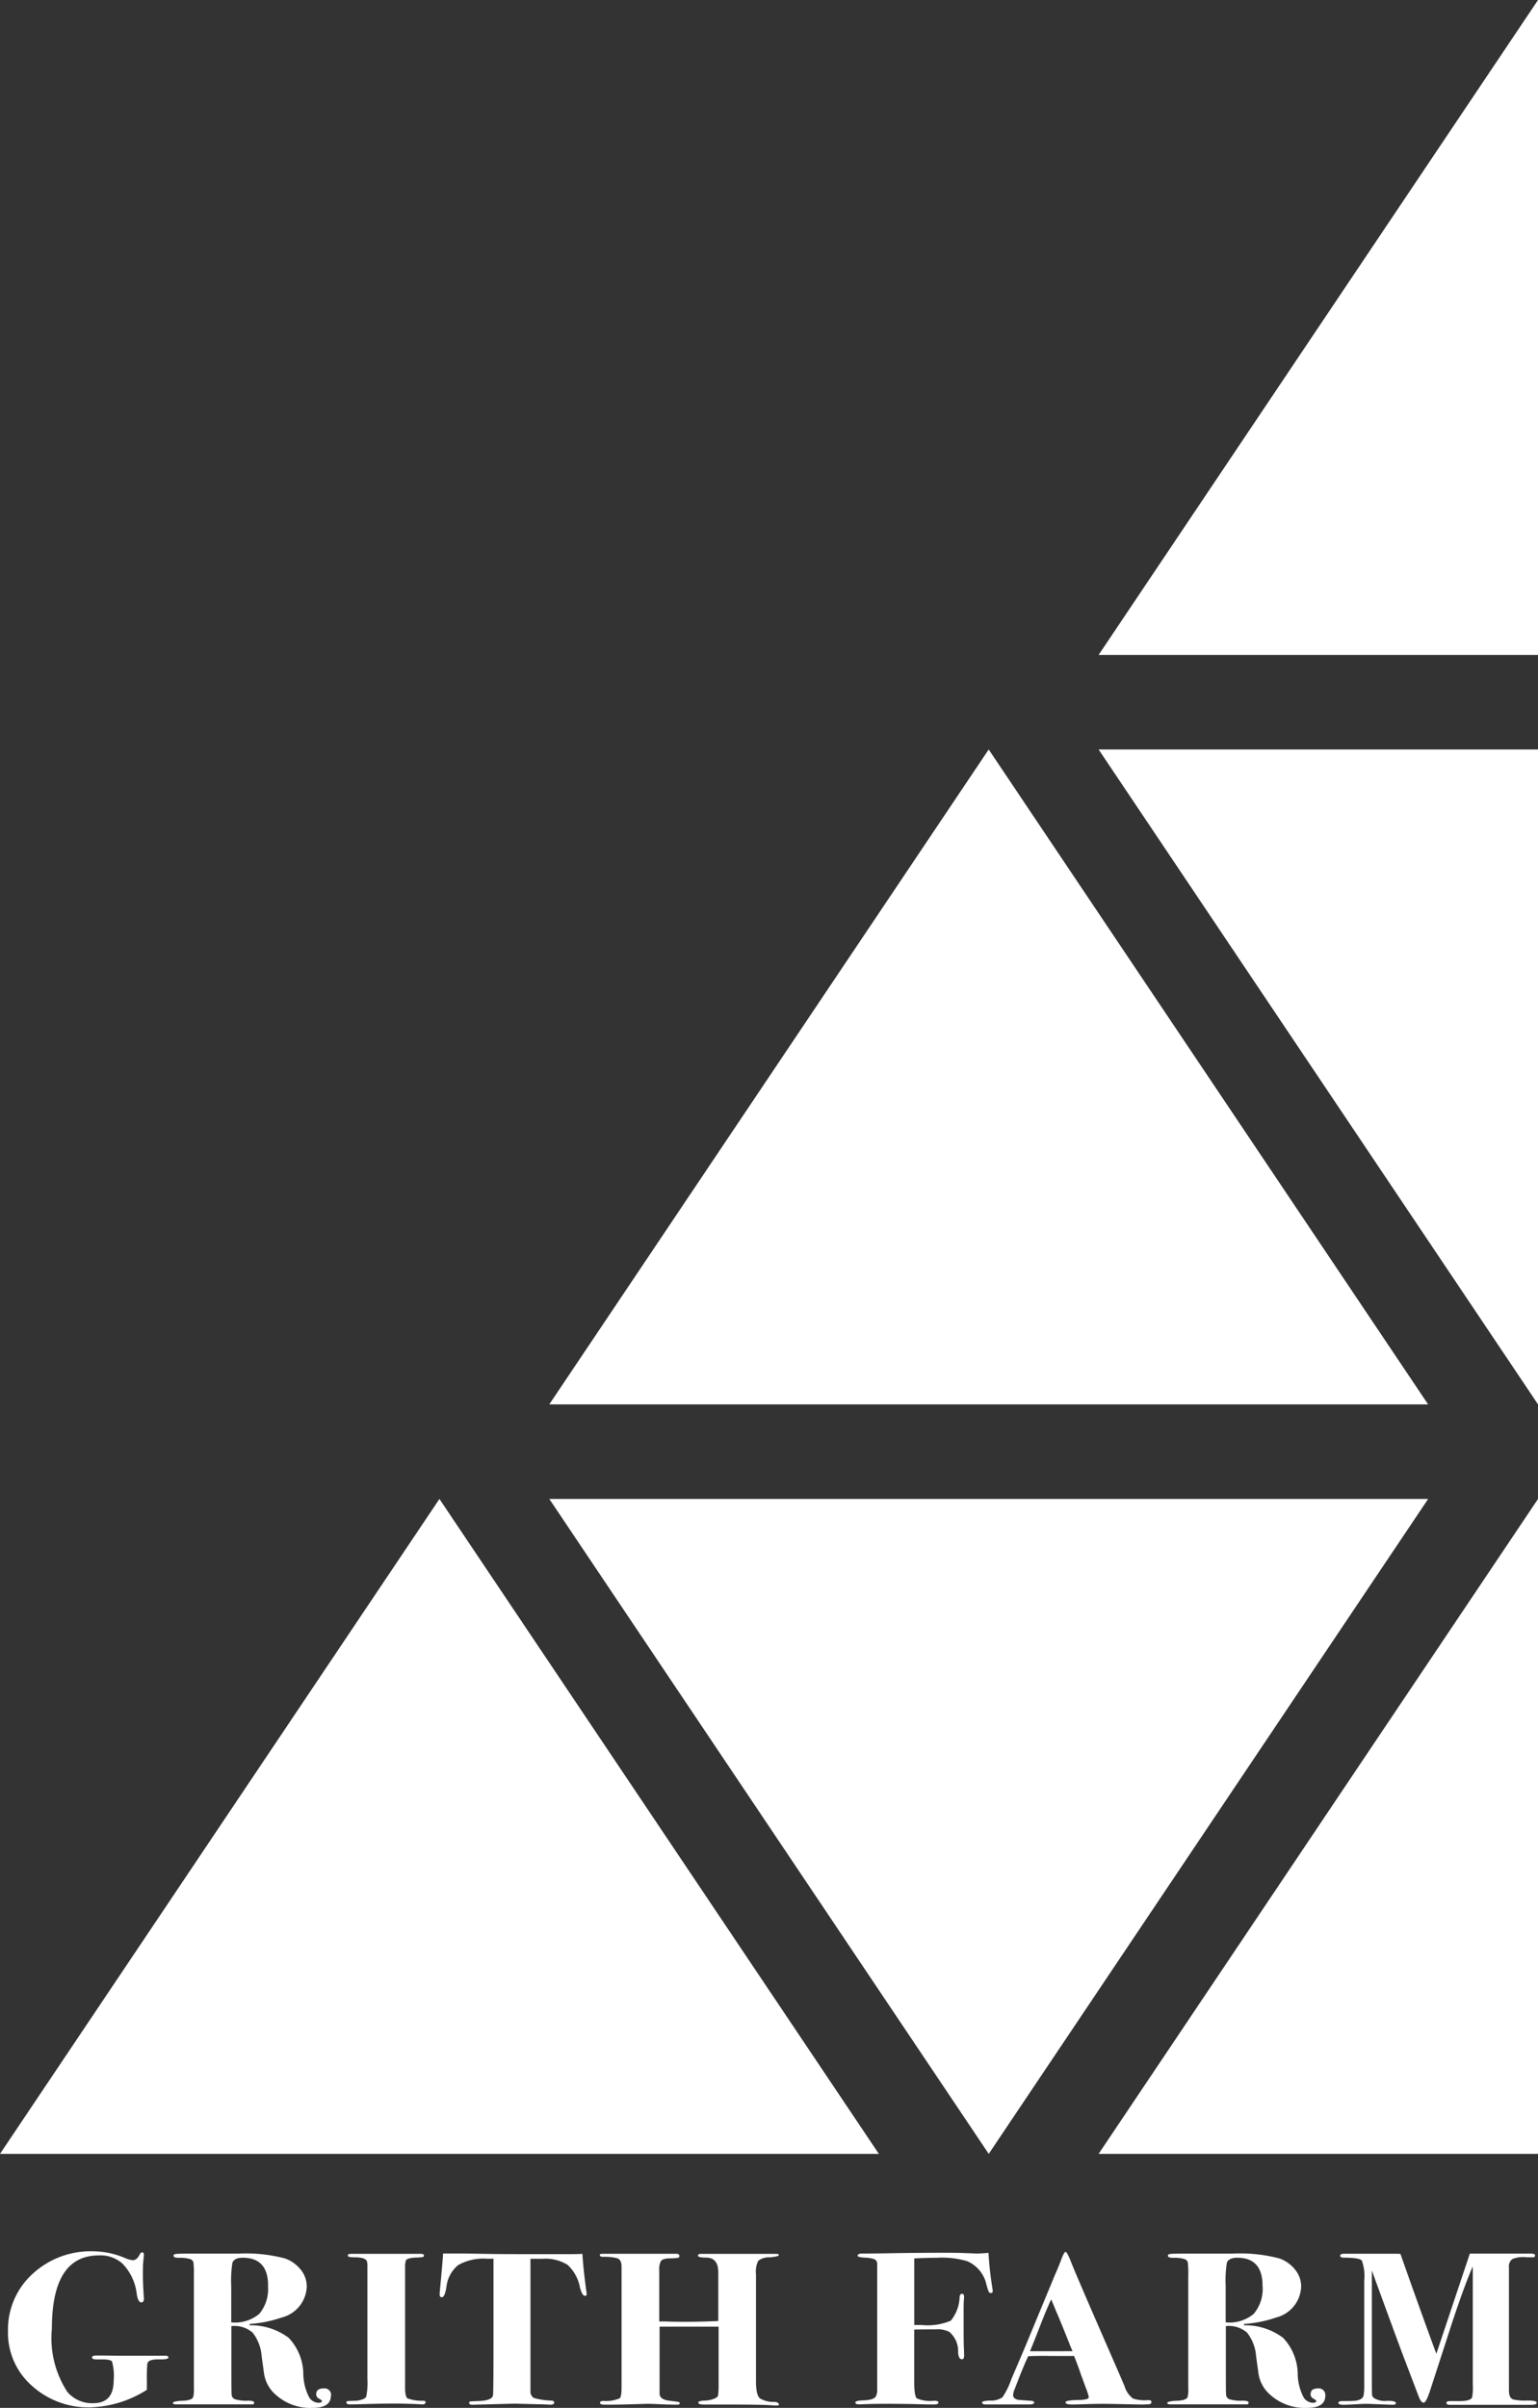 <svg xmlns="http://www.w3.org/2000/svg" width="44.723" height="69.997"><rect width="100%" height="100%" fill="#333333" stroke="none"/><path fill="#fff" d="M12.778 43.574 0 62.613h25.556Z" data-name="パス 120"/><path fill="#fff" d="M28.75 21.787 15.972 40.826h25.556Z" data-name="パス 121"/><path fill="#fff" d="m28.751 62.613 12.778-19.039H15.973Z" data-name="パス 122"/><path fill="#fff" d="M44.724 43.574 31.946 62.613h12.778Z" data-name="パス 123"/><path fill="#fff" d="M44.724 40.826 31.946 21.787h12.778Z" data-name="パス 124"/><path fill="#fff" d="M44.724 0 31.946 19.039h12.778Z" data-name="パス 125"/><path fill="#fff" d="M4.898 68.533q0 .06-.271.054-.321-.006-.342.126a4.471 4.471 0 0 0-.014.5v.258a3.217 3.217 0 0 1-1.637.51 2.436 2.436 0 0 1-1.713-.633 2.051 2.051 0 0 1-.689-1.575 2.188 2.188 0 0 1 .707-1.664 2.49 2.49 0 0 1 1.774-.664 2.412 2.412 0 0 1 .909.19.8.8 0 0 0 .238.069q.115 0 .195-.152c.024-.051.051-.076.079-.076s.05.021.05.063q0 .013-.022.253-.007.076-.007.361 0 .215.029.658c0 .08-.024.12-.072.12q-.1 0-.137-.253a1.509 1.509 0 0 0-.418-.879.953.953 0 0 0-.685-.234q-1.363 0-1.363 2.126a2.858 2.858 0 0 0 .449 1.841.943.943 0 0 0 .753.329q.594 0 .594-.658a1.577 1.577 0 0 0-.047-.554q-.048-.06-.245-.06h-.184q-.153 0-.153-.057t.123-.057q.252 0 .635.006h1.377q.087 0 .087.054Z" data-name="パス 126"/><path fill="#fff" d="M9.621 69.643q0 .354-.527.354a1.5 1.5 0 0 1-1.06-.368 1.018 1.018 0 0 1-.353-.609l-.072-.52a1.257 1.257 0 0 0-.263-.691.814.814 0 0 0-.617-.19v1.44q0 .5.007.539a.149.149 0 0 0 .1.149 1.166 1.166 0 0 0 .382.041q.173 0 .173.057t-.087.051H5.127c-.067 0-.1-.015-.1-.045s.1-.055.3-.062q.245-.013.289-.1a.893.893 0 0 0 .022-.267v-3.268a2.78 2.78 0 0 0-.014-.39.138.138 0 0 0-.094-.092 1 1 0 0 0-.325-.038q-.159 0-.159-.057c0-.03.022-.048.065-.054s.159-.01.346-.01h1.45a4.505 4.505 0 0 1 1.378.139 1.025 1.025 0 0 1 .462.329.774.774 0 0 1 .173.487.962.962 0 0 1-.721.9 3.682 3.682 0 0 1-.938.19l-.007.038a1.836 1.836 0 0 1 1.14.364 1.556 1.556 0 0 1 .426 1.035 1.513 1.513 0 0 0 .18.712.341.341 0 0 0 .253.142q.108 0 .108-.051 0-.025-.083-.069a.138.138 0 0 1-.083-.127q0-.171.216-.171a.191.191 0 0 1 .216.215Zm-1.825-3.195q0-.816-.736-.816-.238 0-.3.139a3.281 3.281 0 0 0-.036.69v1.05a1.1 1.1 0 0 0 .815-.247 1.121 1.121 0 0 0 .253-.816Z" data-name="パス 127"/><path fill="#fff" d="M12.371 69.842c0 .036-.031.054-.094.054a.656.656 0 0 1-.094-.006q-.433-.019-.743-.019t-.952.019q-.209.006-.31.006t-.108-.057c0-.021.013-.034.04-.038s.119-.008.278-.013q.224-.038.26-.117a1.906 1.906 0 0 0 .036-.509v-3.277a.495.495 0 0 0-.007-.107q0-.158-.361-.158-.2 0-.2-.044c0-.03.01-.047.029-.051a1.465 1.465 0 0 1 .188-.006h1.9c.062 0 .094.016.094.048a.041.041 0 0 1-.032.045 1.539 1.539 0 0 1-.22.015q-.224.013-.274.082l-.022.12v3.569q0 .271.069.322a1.234 1.234 0 0 0 .465.07c.043 0 .065.022.065.054Z" data-name="パス 128"/><path fill="#fff" d="M17.059 66.689a.045.045 0 0 1-.051.05q-.079 0-.144-.244a1.194 1.194 0 0 0-.361-.657 1.228 1.228 0 0 0-.736-.175h-.342v3.846a.212.212 0 0 0 .1.2 2.017 2.017 0 0 0 .51.076q.08.007.08.057c0 .042-.039.063-.115.063l-.108-.006q-.108-.006-.18-.006l-.743-.019-1.226.032q-.1 0-.1-.051c0-.025.01-.04.029-.044s.1-.008.238-.013q.4-.013.425-.165.014-.082.015-1.288v-2.684h-.188a1.485 1.485 0 0 0-.84.186.956.956 0 0 0-.343.657q-.05.277-.13.277c-.043 0-.065-.025-.065-.076q0-.051.029-.348.058-.62.072-.848h.64l.5.009q.48.01 1.223.01h1.327q.238 0 .361-.009.022.409.108 1.045c.01.064.015.108.015.125Z" data-name="パス 129"/><path fill="#fff" d="M22.657 69.889c0 .025-.022.038-.065.038a.93.93 0 0 1-.094 0q-.253-.027-1.414-.027h-.555q-.224.006-.224-.054c0-.036.06-.056.18-.06a.841.841 0 0 0 .278-.054q.119-.047.119-.11.007-.038.014-.208v-1.779H19.18v1.955q.007.165.289.2.224.025.26.035a.041.041 0 0 1 .036.041c0 .025-.024.038-.072.038s-.228 0-.5-.013-.382-.013-.339-.013l-.444.013q-.4.013-.761.013h-.072q-.13 0-.13-.057c0-.034.034-.051.1-.051a1.014 1.014 0 0 0 .469-.076q.058-.031.058-.335V65.89q0-.2-.126-.243a1.431 1.431 0 0 0-.406-.041c-.064 0-.1-.017-.1-.051s.026-.034.079-.038h2.134c.068 0 .1.021.1.063a.049.049 0 0 1-.038.054 1.842 1.842 0 0 1-.244.016q-.205.006-.254.079a.5.5 0 0 0-.049.263v1.493h.171q.712.025 1.546-.013V66.06q0-.431-.355-.432-.237 0-.237-.057c0-.034.031-.051.093-.051h2.187q.072 0 .072.038t-.267.063a.5.5 0 0 0-.332.1.735.735 0 0 0-.065.395v3.108q0 .41.119.5a.785.785 0 0 0 .407.1c.091 0 .137.03.137.076Z" data-name="パス 130"/><path fill="#fff" d="M28.866 66.607a.045.045 0 0 1-.051.05.065.065 0 0 1-.062-.032 1.483 1.483 0 0 1-.069-.215.967.967 0 0 0-.557-.677 2.594 2.594 0 0 0-.875-.1q-.29 0-.666.019v1.936h.21a1.735 1.735 0 0 0 .852-.126 1.151 1.151 0 0 0 .257-.7c.01-.055.034-.082.072-.082s.058.032.058.095c0-.021 0 .007-.007.086s-.007.206-.007.383v.411q0 .443.007.585t.007.244c0 .068-.022.1-.065.1-.063 0-.1-.067-.109-.2a.731.731 0 0 0-.261-.6.761.761 0 0 0-.384-.07q-.37 0-.631.006v1.525q0 .4.073.475a.984.984 0 0 0 .5.07q.131 0 .131.051c0 .038-.046.057-.137.057s-.233 0-.382-.006q-.447-.013-1.01-.013-.4 0-.7.014a.926.926 0 0 1-.1 0q-.087 0-.087-.054t.231-.06q.339-.013.375-.139a.386.386 0 0 0 .029-.177v-3.669a.149.149 0 0 0-.084-.12.928.928 0 0 0-.278-.044q-.208-.013-.208-.057 0-.063.144-.063h.14l.548-.006q.577-.012 1.017-.013.656-.006 1.111 0l.5.019q.115 0 .346-.019a10.179 10.179 0 0 0 .115 1.039.388.388 0 0 1 .007.075Z" data-name="パス 131"/><path fill="#fff" d="M33.48 69.829a.057.057 0 0 1-.054.06 2.27 2.27 0 0 1-.278.01l-.325-.006q-.534-.013-.736-.013-.238 0-.418.006-.361.013-.491.013-.195 0-.195-.063t.411-.07a.657.657 0 0 0 .151-.013c.077-.008.115-.034.115-.076a1.7 1.7 0 0 0-.087-.266L31.422 69q-.043-.139-.188-.512h-.692q-.3-.006-.642.006-.065.127-.245.569l-.159.411a.455.455 0 0 0-.036.152q0 .108.159.139c.024 0 .142.013.353.025q.1.006.1.054t-.13.054h-1.284c-.067 0-.1-.021-.1-.063q0-.038.224-.051a.585.585 0 0 0 .368-.095 2.243 2.243 0 0 0 .26-.531q.137-.316.4-.936l.873-2.107q.065-.139.18-.437.079-.215.123-.215t.158.291q.144.373 1.27 2.948.144.329.289.671a.7.7 0 0 0 .245.354 1.137 1.137 0 0 0 .447.044q.087 0 .087.057Zm-2.294-1.48c0-.013-.021-.053-.05-.12q-.29-.734-.421-1.031c-.023-.055-.055-.136-.1-.242l-.048-.112q-.13.272-.316.753-.209.538-.3.753Z" data-name="パス 132"/><path fill="#fff" d="M38.538 69.643q0 .354-.527.354a1.5 1.5 0 0 1-1.06-.368 1.018 1.018 0 0 1-.353-.609l-.072-.52a1.256 1.256 0 0 0-.263-.691.814.814 0 0 0-.617-.19v1.44q0 .5.007.539a.149.149 0 0 0 .1.149 1.166 1.166 0 0 0 .382.041q.173 0 .173.057t-.087.051h-2.178c-.067 0-.1-.015-.1-.045s.1-.055.3-.062q.245-.013.289-.1a.9.9 0 0 0 .021-.267v-3.268a2.769 2.769 0 0 0-.014-.39.138.138 0 0 0-.094-.092 1 1 0 0 0-.324-.038c-.106 0-.159-.019-.159-.057s.022-.048.065-.054.159-.01.346-.01h1.45a4.505 4.505 0 0 1 1.378.139 1.026 1.026 0 0 1 .462.329.774.774 0 0 1 .173.487.962.962 0 0 1-.721.9 3.679 3.679 0 0 1-.938.19l-.007.038a1.836 1.836 0 0 1 1.14.364 1.557 1.557 0 0 1 .426 1.035 1.512 1.512 0 0 0 .18.712.342.342 0 0 0 .252.142c.072 0 .108-.017.108-.051q0-.025-.083-.069a.138.138 0 0 1-.083-.127q0-.171.216-.171a.191.191 0 0 1 .212.212Zm-1.825-3.195q0-.816-.736-.816-.238 0-.3.139a3.3 3.3 0 0 0-.036.69v1.05a1.1 1.1 0 0 0 .815-.247 1.122 1.122 0 0 0 .257-.816Z" data-name="パス 133"/><path fill="#fff" d="M44.684 69.845c0 .042-.048.063-.144.063h-2.38c-.068 0-.1-.018-.1-.054s.034-.054.1-.054h.245q.332.006.4-.1a1.514 1.514 0 0 0 .022-.38v-3.435q-.234.525-.613 1.67l-.628 1.936q-.115.355-.188.354c-.053 0-.1-.059-.144-.177l-.462-1.215q-.166-.437-.9-2.448v3.281q0 .285.007.339a.131.131 0 0 0 .065.092.6.6 0 0 0 .368.076q.26-.006.26.07 0 .044-.108.044l-.642-.025a3.711 3.711 0 0 0-.382.008q-.288.017-.389.017-.152 0-.152-.057c0-.034.041-.051.123-.051q.288 0 .346-.006.224-.025.26-.146a1.444 1.444 0 0 0 .022-.317v-3.022a1.366 1.366 0 0 0-.069-.592q-.069-.085-.516-.086-.115 0-.115-.057t.122-.057h1.553a.665.665 0 0 1 .079.008q.616 1.749 1.043 2.9l.974-2.913h1.754q.145 0 .144.054c0 .04-.029.058-.087.054h-.166a.816.816 0 0 0-.408.051.265.265 0 0 0-.1.247v3.575q0 .228.136.263a1.589 1.589 0 0 0 .4.028q.27 0 .27.062Z" data-name="パス 134"/></svg>